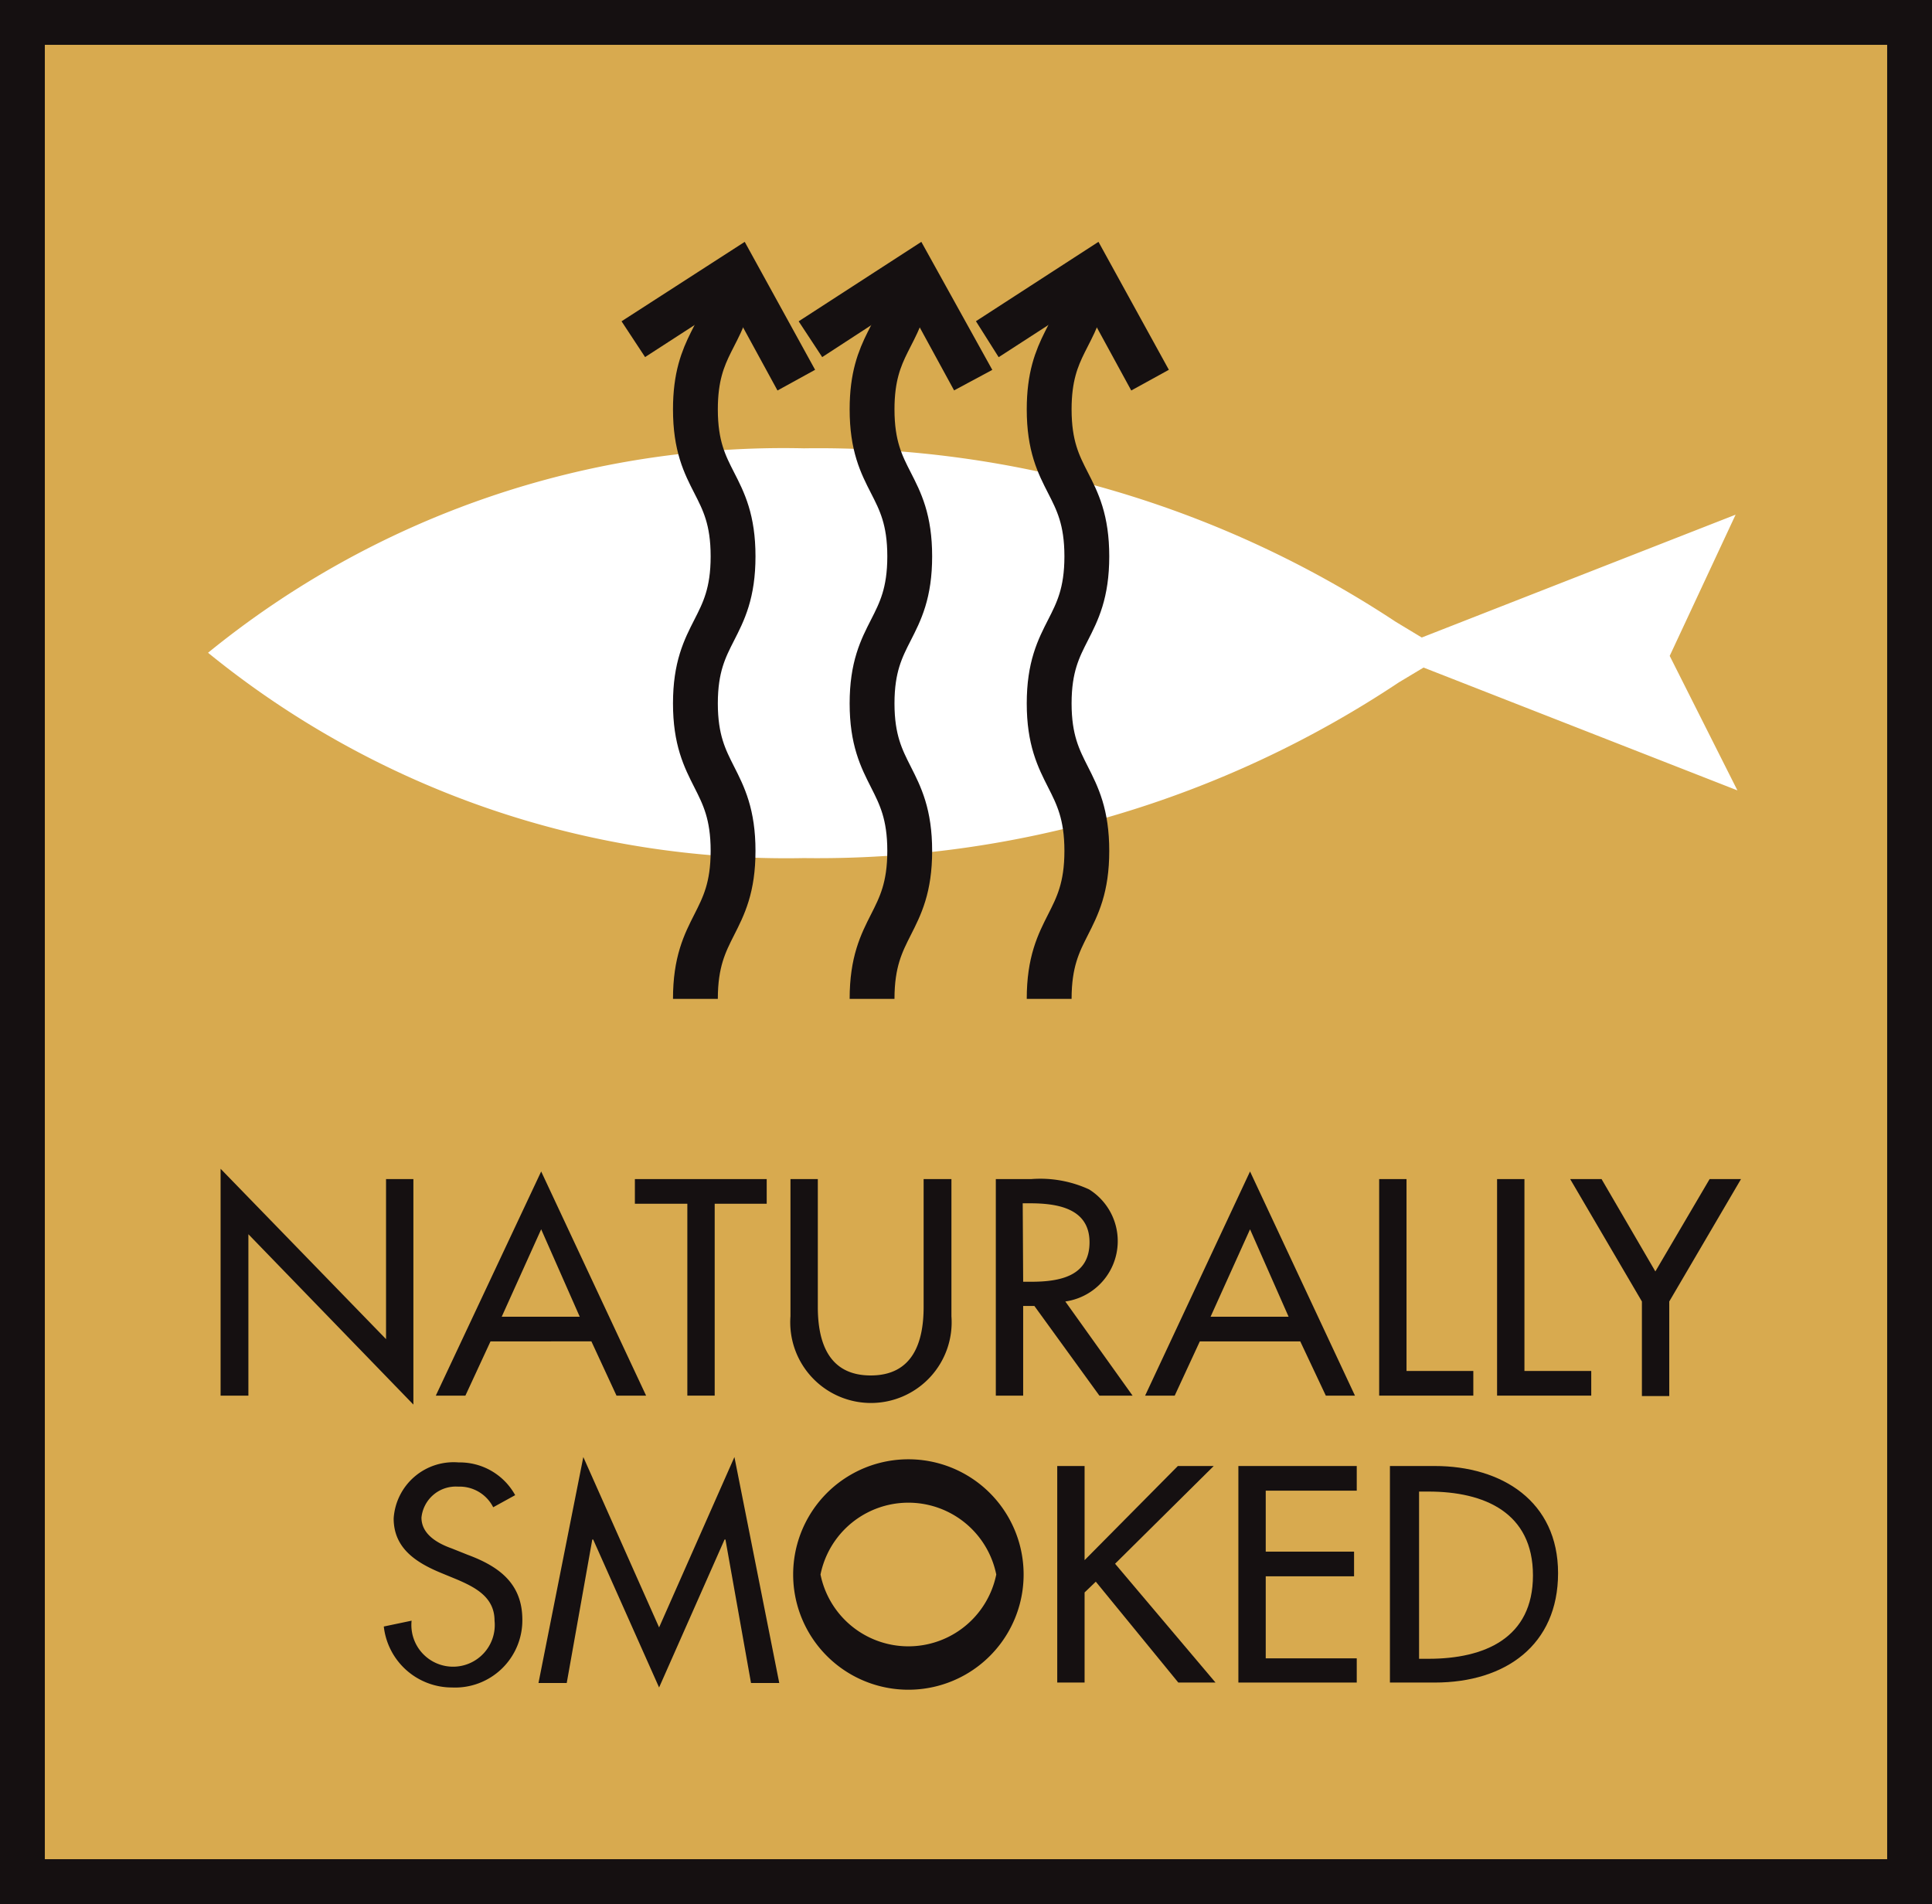 <?xml version="1.0" encoding="UTF-8"?> <svg xmlns="http://www.w3.org/2000/svg" viewBox="0 0 43.09 42.47"><rect x="0" y="0" width="43.09" height="42.47" fill="#808080" stroke="none"/> <defs> <style>.cls-1{fill:#d8aa4f;}.cls-2,.cls-4,.cls-5{fill:none;stroke:#151011;}.cls-3{fill:#fff;}.cls-4{stroke-miterlimit:7;}.cls-5{stroke-miterlimit:10;stroke-width:0.5px;}.cls-6{fill:#151011;}</style> </defs> <g id="Слой_2" data-name="Слой 2"> <g id="Слой_1-2" data-name="Слой 1"> <rect class="cls-1" x="0.5" y="0.5" width="42.09" height="41.47"></rect> <rect class="cls-2" x="0.5" y="0.5" width="42.09" height="41.47"></rect> <path class="cls-3" d="M38.71,11.48l-7,2.74-.58-.35A23.35,23.35,0,0,0,17.93,10,20.32,20.32,0,0,0,4.64,14.56a20.42,20.42,0,0,0,13.29,4.58A23.38,23.38,0,0,0,31.2,15.22l.55-.33,7,2.74-1.51-3Z"></path> <path class="cls-4" d="M16.32,6.35c-.15,1.16-.81,1.33-.81,2.78,0,1.64.84,1.64.84,3.28s-.84,1.65-.84,3.28.84,1.65.84,3.29-.84,1.65-.84,3.3"></path> <polygon class="cls-5" points="14.21 7.24 14.46 7.62 16.36 6.39 17.44 8.37 17.84 8.15 16.52 5.75 14.21 7.24"></polygon> <path class="cls-4" d="M24.21,6.35c-.15,1.16-.81,1.33-.81,2.78,0,1.64.84,1.64.84,3.28s-.84,1.65-.84,3.28.84,1.65.84,3.29-.84,1.65-.84,3.3"></path> <polygon class="cls-5" points="22.11 7.24 22.35 7.62 24.25 6.39 25.33 8.37 25.73 8.15 24.41 5.75 22.11 7.24"></polygon> <path class="cls-4" d="M20.26,6.35c-.15,1.16-.81,1.33-.81,2.78,0,1.64.84,1.64.84,3.28s-.84,1.65-.84,3.28.84,1.65.84,3.29-.84,1.65-.84,3.3"></path> <polygon class="cls-5" points="18.16 7.24 18.41 7.62 20.3 6.39 21.38 8.37 21.79 8.15 20.46 5.75 18.16 7.24"></polygon> <polygon class="cls-6" points="4.92 26.07 8.61 29.87 8.61 26.3 9.22 26.3 9.22 31.33 5.54 27.53 5.54 31.13 4.92 31.13 4.92 26.07"></polygon> <path class="cls-6" d="M10.94,29.92l-.56,1.21H9.72l2.35-5,2.34,5h-.66l-.56-1.21Zm1.13-2.5-.88,1.95h1.74Z"></path> <polygon class="cls-6" points="15.94 31.13 15.33 31.13 15.33 26.85 14.16 26.85 14.16 26.3 17.1 26.3 17.1 26.85 15.94 26.85 15.94 31.13"></polygon> <path class="cls-6" d="M18.24,26.3v2.85c0,.79.24,1.53,1.18,1.53s1.18-.74,1.18-1.53V26.3h.62v3.06a1.8,1.8,0,1,1-3.59,0V26.3Z"></path> <path class="cls-6" d="M25.26,31.13h-.74l-1.45-2h-.25v2h-.61V26.3H23a2.6,2.6,0,0,1,1.29.23,1.36,1.36,0,0,1-.53,2.5Zm-2.44-2.54H23c.63,0,1.3-.12,1.3-.88s-.72-.87-1.33-.87h-.16Z"></path> <path class="cls-6" d="M26.76,29.92l-.56,1.21h-.66l2.34-5,2.34,5h-.65L29,29.92Zm1.12-2.5L27,29.37h1.74Z"></path> <polygon class="cls-6" points="31.37 30.58 32.86 30.58 32.86 31.13 30.76 31.13 30.76 26.3 31.37 26.3 31.37 30.58"></polygon> <polygon class="cls-6" points="34 30.58 35.49 30.58 35.49 31.13 33.39 31.13 33.39 26.3 34 26.3 34 30.58"></polygon> <polygon class="cls-6" points="35.02 26.3 35.72 26.3 36.92 28.36 38.13 26.3 38.83 26.3 37.23 29.03 37.23 31.14 36.62 31.14 36.62 29.03 35.02 26.3"></polygon> <path class="cls-6" d="M11,33.62a.84.84,0,0,0-.78-.46.77.77,0,0,0-.82.69c0,.38.37.58.68.69l.35.14c.7.26,1.22.64,1.22,1.45a1.5,1.5,0,0,1-1.57,1.51,1.53,1.53,0,0,1-1.52-1.36l.62-.13a.93.93,0,1,0,1.85,0c0-.52-.42-.74-.84-.92l-.34-.14c-.56-.23-1.07-.55-1.07-1.22a1.34,1.34,0,0,1,1.45-1.25,1.41,1.41,0,0,1,1.26.73Z"></path> <polygon class="cls-6" points="13.23 34.34 13.21 34.34 12.64 37.54 12.01 37.54 13.01 32.5 14.7 36.3 16.38 32.5 17.38 37.54 16.75 37.54 16.18 34.34 16.16 34.34 14.7 37.64 13.23 34.34"></polygon> <path class="cls-6" d="M22.83,35.12a2.57,2.57,0,0,1-5.14,0,2.57,2.57,0,0,1,5.14,0m-.61,0a2,2,0,0,0-3.92,0,2,2,0,0,0,3.92,0"></path> <polygon class="cls-6" points="26.27 32.7 27.07 32.7 24.87 34.88 27.11 37.53 26.28 37.53 24.44 35.28 24.19 35.52 24.19 37.53 23.58 37.53 23.58 32.7 24.19 32.7 24.19 34.8 26.27 32.7"></polygon> <polygon class="cls-6" points="27.62 32.7 30.26 32.7 30.26 33.25 28.23 33.25 28.23 34.61 30.2 34.61 30.2 35.16 28.23 35.16 28.23 36.99 30.26 36.99 30.26 37.53 27.62 37.53 27.62 32.7"></polygon> <path class="cls-6" d="M31,32.7h1c1.5,0,2.75.79,2.75,2.39S33.58,37.53,32,37.53H31ZM31.65,37h.21c1.25,0,2.33-.46,2.33-1.86s-1.08-1.87-2.33-1.87h-.21Z"></path> </g> </g> </svg> 